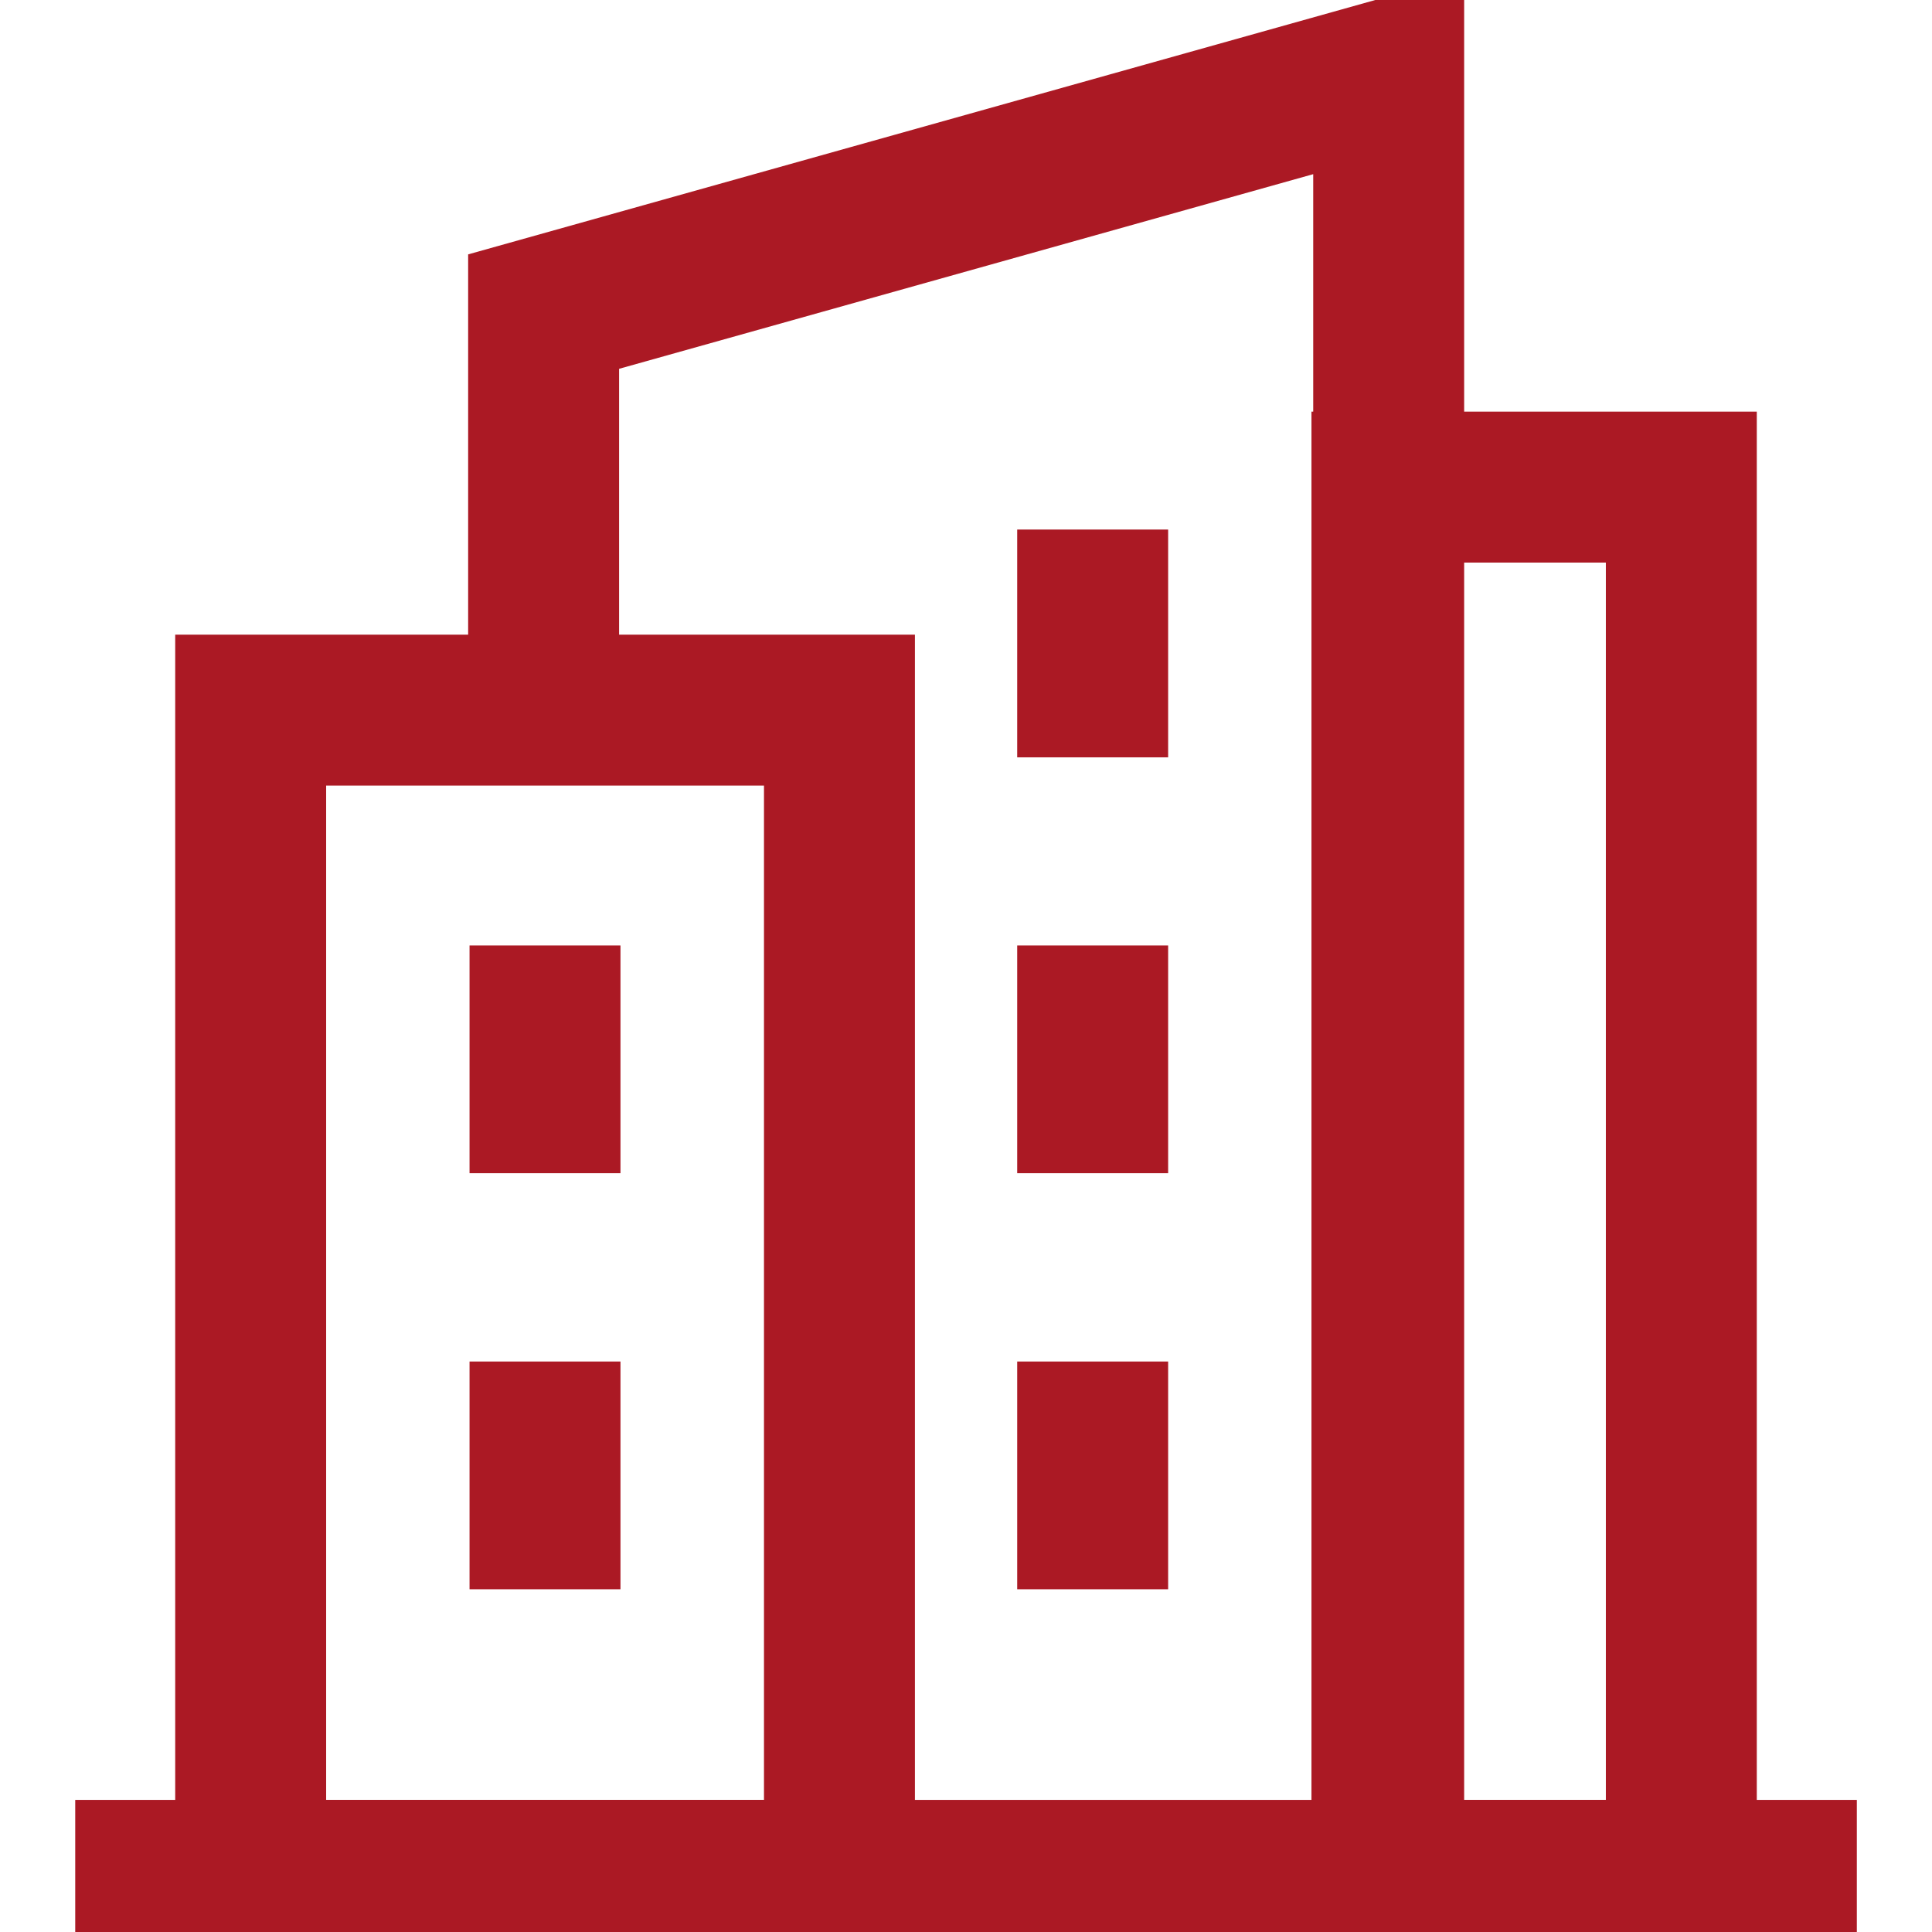 <svg width="32" height="32" viewBox="0 0 32 32" fill="none" xmlns="http://www.w3.org/2000/svg">
<g id="building 1" clip-path="url(#clip0_612_12955)">
<g id="Group">
<path id="Vector" d="M1.246 31.062H30.755" stroke="#AB1924" stroke-width="2.5" stroke-miterlimit="10"/>
<path id="Vector_2" d="M22.972 31.062H27.848L27.848 8.068H22.972L22.972 31.062Z" stroke="#AB1924" stroke-width="2.5" stroke-miterlimit="10"/>
<path id="Vector_3" d="M9.004 11.761V5.161L23.001 1.236V31.062" stroke="#AB1924" stroke-width="2.5" stroke-miterlimit="10"/>
<path id="Vector_4" d="M13.904 11.762H4.152V31.062H13.904V11.762Z" stroke="#AB1924" stroke-width="2.5" stroke-miterlimit="10"/>
<path id="Vector_5" d="M9.027 15.66V19.432" stroke="#AB1924" stroke-width="2.5" stroke-miterlimit="10"/>
<path id="Vector_6" d="M9.027 22.551V26.323" stroke="#AB1924" stroke-width="2.5" stroke-miterlimit="10"/>
<path id="Vector_7" d="M18.098 15.66V19.432" stroke="#AB1924" stroke-width="2.5" stroke-miterlimit="10"/>
<path id="Vector_8" d="M18.098 8.771V12.544" stroke="#AB1924" stroke-width="2.5" stroke-miterlimit="10"/>
<path id="Vector_9" d="M18.098 22.551V26.323" stroke="#AB1924" stroke-width="2.5" stroke-miterlimit="10"/>
</g>
</g>
<defs>
<clipPath id="clip0_612_12955">
<rect width="32" height="32" fill="white"/>
</clipPath>
</defs>
</svg>
